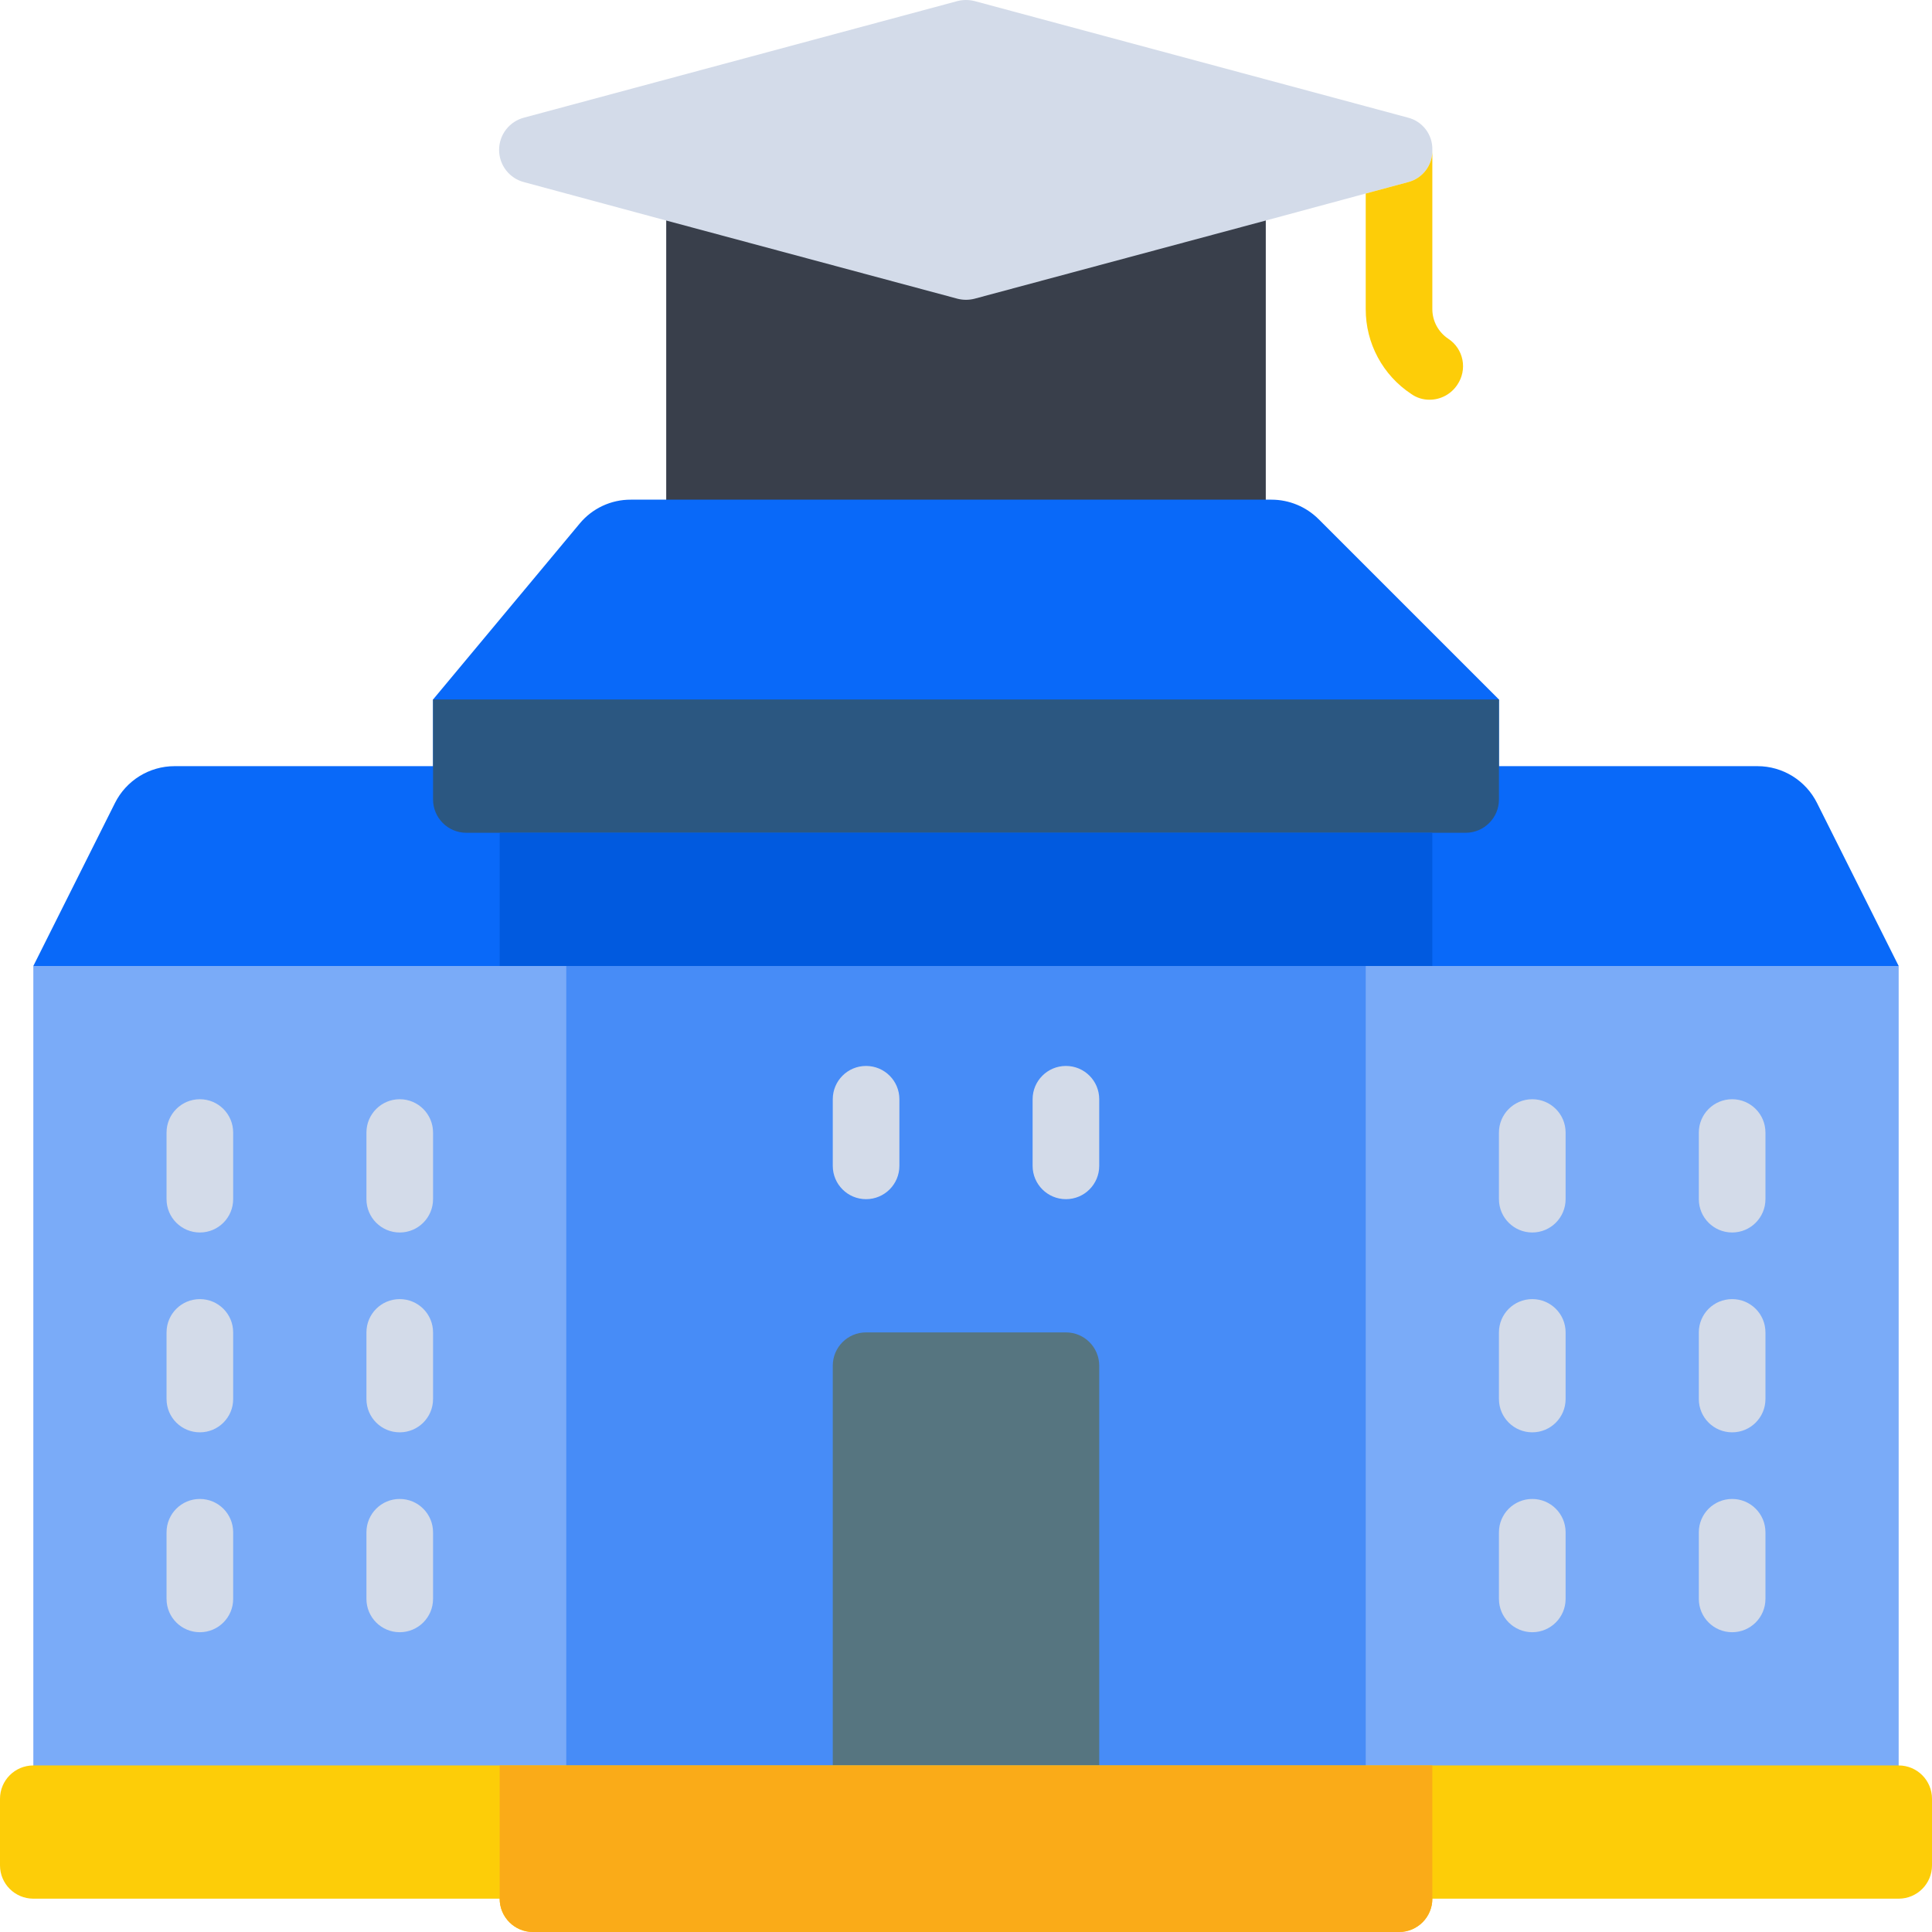<svg width="48" height="48" viewBox="0 0 48 48" fill="none" xmlns="http://www.w3.org/2000/svg">
<g clip-path="url(#clip0_309_620)">
<path d="M47.172 24V45.517H32.276V22.345L47.172 24Z" fill="#7AABF8"/>
<path d="M15.724 22.345V45.517H0.828V24L15.724 22.345Z" fill="#7AABF8"/>
<path d="M14.069 22.345H33.931V45.517H14.069V22.345Z" fill="#478CF7"/>
<path d="M21.517 33.103H26.483C26.94 33.103 27.31 33.474 27.31 33.931V43.862H20.69V33.931C20.69 33.474 21.06 33.103 21.517 33.103Z" fill="#567580"/>
<path d="M21.517 29.793C21.06 29.793 20.69 29.423 20.69 28.965V27.31C20.69 26.853 21.06 26.483 21.517 26.483C21.974 26.483 22.345 26.853 22.345 27.31V28.965C22.345 29.423 21.974 29.793 21.517 29.793Z" fill="#D3DBE9"/>
<path d="M9.931 30.621C9.474 30.621 9.104 30.25 9.104 29.793V28.138C9.104 27.681 9.474 27.31 9.931 27.31C10.388 27.31 10.759 27.681 10.759 28.138V29.793C10.759 30.25 10.388 30.621 9.931 30.621Z" fill="#D3DBE9"/>
<path d="M4.966 30.621C4.508 30.621 4.138 30.25 4.138 29.793V28.138C4.138 27.681 4.508 27.31 4.966 27.31C5.423 27.31 5.793 27.681 5.793 28.138V29.793C5.793 30.25 5.423 30.621 4.966 30.621Z" fill="#D3DBE9"/>
<path d="M9.931 35.586C9.474 35.586 9.104 35.216 9.104 34.759V33.103C9.104 32.646 9.474 32.276 9.931 32.276C10.388 32.276 10.759 32.646 10.759 33.103V34.759C10.759 35.216 10.388 35.586 9.931 35.586Z" fill="#D3DBE9"/>
<path d="M4.966 35.586C4.508 35.586 4.138 35.216 4.138 34.759V33.103C4.138 32.646 4.508 32.276 4.966 32.276C5.423 32.276 5.793 32.646 5.793 33.103V34.759C5.793 35.216 5.423 35.586 4.966 35.586Z" fill="#D3DBE9"/>
<path d="M9.931 40.552C9.474 40.552 9.104 40.181 9.104 39.724V38.069C9.104 37.612 9.474 37.241 9.931 37.241C10.388 37.241 10.759 37.612 10.759 38.069V39.724C10.759 40.181 10.388 40.552 9.931 40.552Z" fill="#D3DBE9"/>
<path d="M4.966 40.552C4.508 40.552 4.138 40.181 4.138 39.724V38.069C4.138 37.612 4.508 37.241 4.966 37.241C5.423 37.241 5.793 37.612 5.793 38.069V39.724C5.793 40.181 5.423 40.552 4.966 40.552Z" fill="#D3DBE9"/>
<path d="M43.035 30.621C42.577 30.621 42.207 30.25 42.207 29.793V28.138C42.207 27.681 42.577 27.31 43.035 27.31C43.492 27.31 43.862 27.681 43.862 28.138V29.793C43.862 30.25 43.492 30.621 43.035 30.621Z" fill="#D3DBE9"/>
<path d="M38.069 30.621C37.612 30.621 37.241 30.25 37.241 29.793V28.138C37.241 27.681 37.612 27.31 38.069 27.31C38.526 27.31 38.897 27.681 38.897 28.138V29.793C38.897 30.25 38.526 30.621 38.069 30.621Z" fill="#D3DBE9"/>
<path d="M43.035 35.586C42.577 35.586 42.207 35.216 42.207 34.759V33.103C42.207 32.646 42.577 32.276 43.035 32.276C43.492 32.276 43.862 32.646 43.862 33.103V34.759C43.862 35.216 43.492 35.586 43.035 35.586Z" fill="#D3DBE9"/>
<path d="M38.069 35.586C37.612 35.586 37.241 35.216 37.241 34.759V33.103C37.241 32.646 37.612 32.276 38.069 32.276C38.526 32.276 38.897 32.646 38.897 33.103V34.759C38.897 35.216 38.526 35.586 38.069 35.586Z" fill="#D3DBE9"/>
<path d="M43.035 40.552C42.577 40.552 42.207 40.181 42.207 39.724V38.069C42.207 37.612 42.577 37.241 43.035 37.241C43.492 37.241 43.862 37.612 43.862 38.069V39.724C43.862 40.181 43.492 40.552 43.035 40.552Z" fill="#D3DBE9"/>
<path d="M38.069 40.552C37.612 40.552 37.241 40.181 37.241 39.724V38.069C37.241 37.612 37.612 37.241 38.069 37.241C38.526 37.241 38.897 37.612 38.897 38.069V39.724C38.897 40.181 38.526 40.552 38.069 40.552Z" fill="#D3DBE9"/>
<path d="M26.483 29.793C26.026 29.793 25.655 29.423 25.655 28.965V27.31C25.655 26.853 26.026 26.483 26.483 26.483C26.94 26.483 27.31 26.853 27.31 27.31V28.965C27.31 29.423 26.94 29.793 26.483 29.793Z" fill="#D3DBE9"/>
<path d="M47.172 43.862H0.828C0.371 43.862 0 44.233 0 44.69V46.345C0 46.802 0.371 47.172 0.828 47.172H12.414C12.414 47.63 12.784 48 13.241 48H34.759C35.216 48 35.586 47.63 35.586 47.172H47.172C47.63 47.172 48 46.802 48 46.345V44.69C48 44.233 47.63 43.862 47.172 43.862Z" fill="#FDCD08"/>
<path d="M35.586 43.862V47.172C35.586 47.63 35.216 48 34.759 48H13.241C12.784 48 12.414 47.63 12.414 47.172V43.862H35.586Z" fill="#FAAB18"/>
<path d="M31.448 3.823V14.069H16.552V3.823L23.793 6.697C23.927 6.746 24.073 6.746 24.207 6.697L31.448 3.823Z" fill="#393F4B"/>
<path d="M45.145 19.953C44.865 19.391 44.292 19.035 43.663 19.035H37.241V17.379L32.764 12.902C32.453 12.59 32.03 12.414 31.589 12.414H15.675C15.182 12.411 14.714 12.63 14.4 13.01L10.759 17.379V19.035H4.337C3.709 19.035 3.135 19.391 2.855 19.953L0.828 24H47.172L45.145 19.953Z" fill="#0969F9"/>
<path d="M37.241 17.379V19.862C37.241 20.319 36.871 20.69 36.414 20.69H11.586C11.129 20.69 10.759 20.319 10.759 19.862V17.379H37.241Z" fill="#2B5781"/>
<path d="M12.414 20.69H35.586V24H12.414V20.69Z" fill="#015ADF"/>
<path d="M35.586 3.724C35.597 4.103 35.342 4.437 34.974 4.527L33.931 4.808L31.448 5.479L24.207 7.423C24.071 7.457 23.929 7.457 23.793 7.423L16.552 5.479L13.026 4.527C12.658 4.435 12.4 4.104 12.4 3.724C12.4 3.345 12.658 3.014 13.026 2.921L23.793 0.025C23.929 -0.008 24.071 -0.008 24.207 0.025L33.931 2.64L34.974 2.921C35.342 3.011 35.597 3.346 35.586 3.724Z" fill="#D3DBE9"/>
<path d="M36.207 9.559C36.055 9.79 35.797 9.93 35.52 9.931C35.357 9.933 35.198 9.884 35.065 9.79C34.355 9.323 33.929 8.53 33.931 7.68V4.808L34.974 4.527C35.342 4.437 35.597 4.103 35.586 3.724V7.68C35.586 7.977 35.736 8.253 35.983 8.417C36.166 8.537 36.292 8.726 36.334 8.941C36.376 9.155 36.33 9.378 36.207 9.559Z" fill="#FDCD08"/>
</g>
<defs>
<clipPath id="clip0_309_620">
<rect width="48" height="48" fill="white"/>
</clipPath>
</defs>
</svg>

